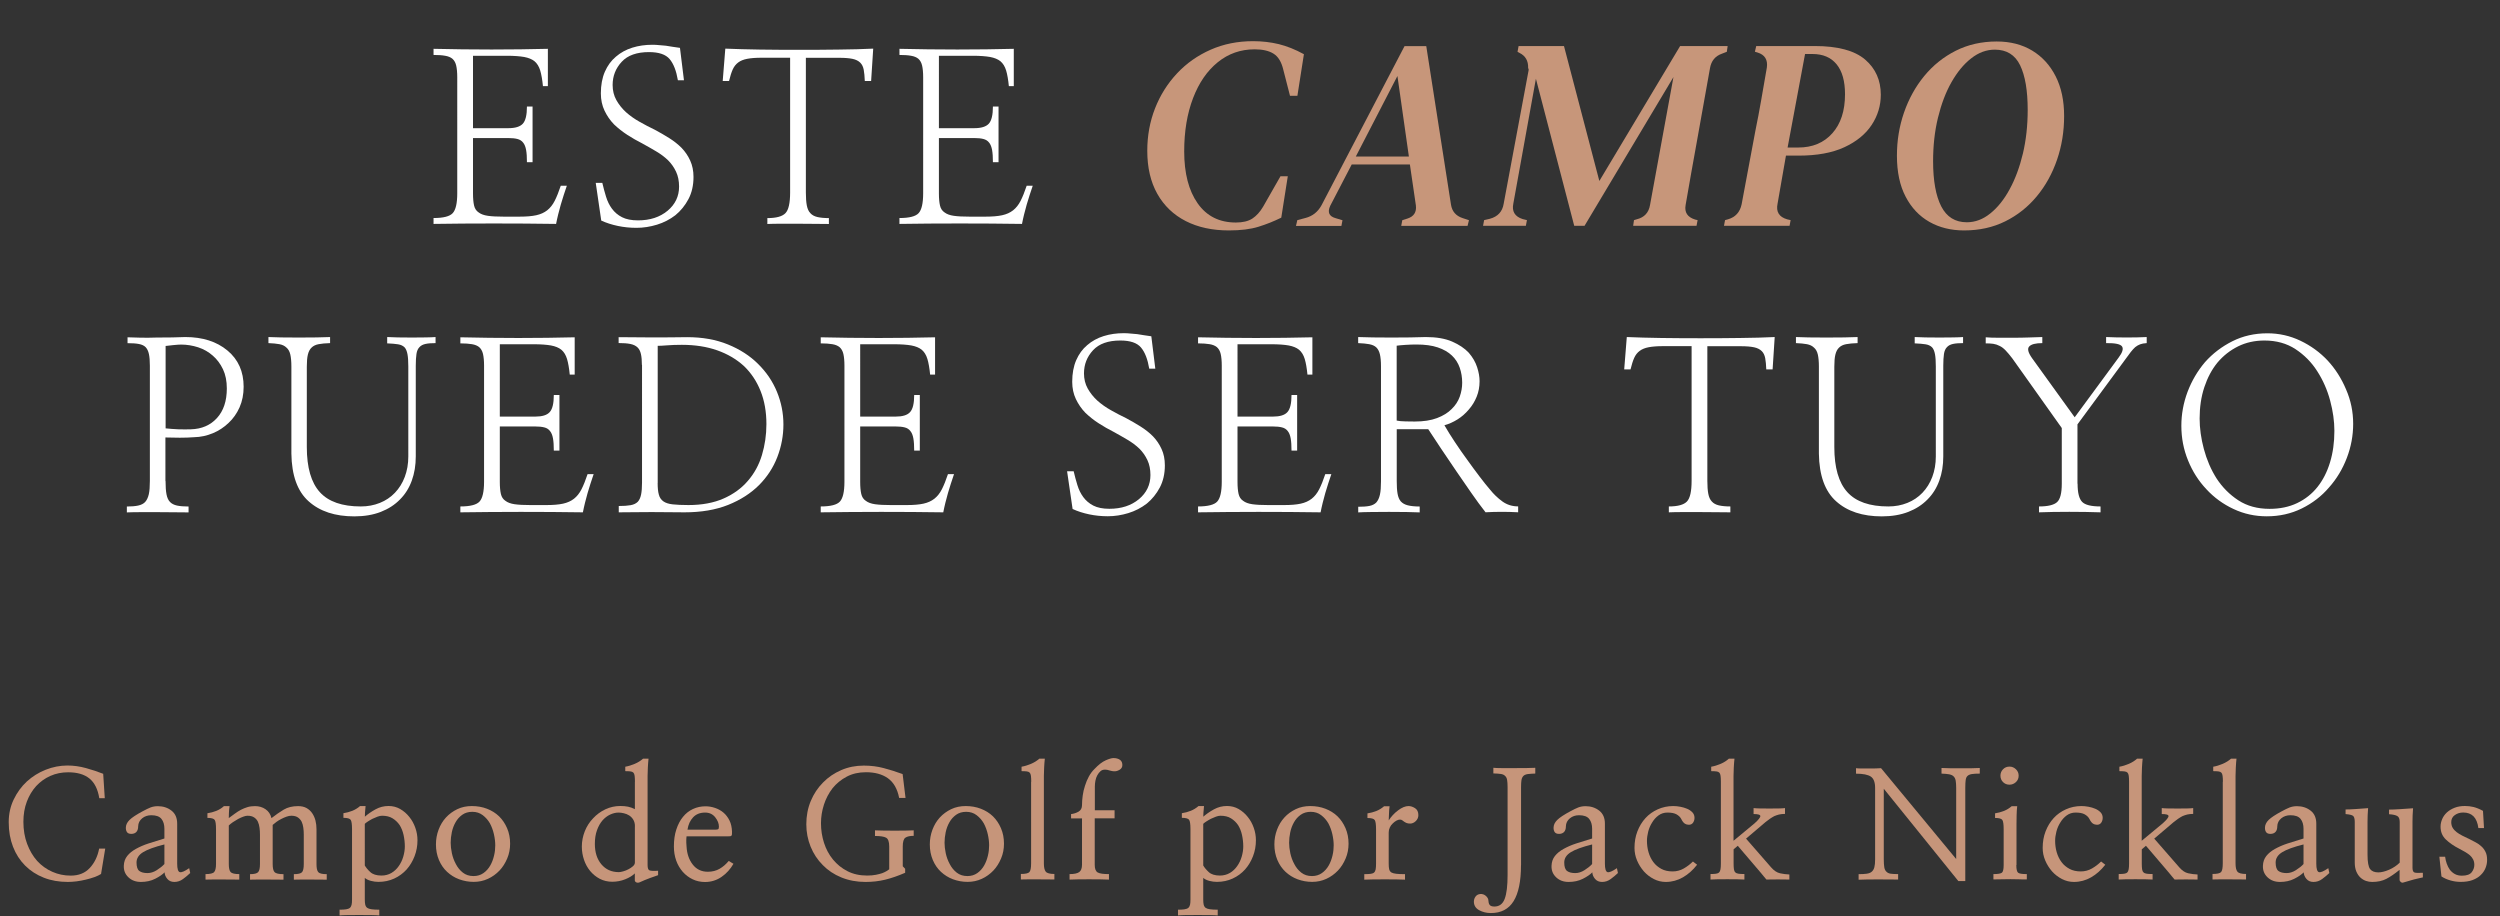 <?xml version="1.0" encoding="utf-8"?>
<!-- Generator: Adobe Illustrator 24.0.3, SVG Export Plug-In . SVG Version: 6.00 Build 0)  -->
<svg version="1.1" id="Layer_1" xmlns="http://www.w3.org/2000/svg" xmlns:xlink="http://www.w3.org/1999/xlink" x="0px" y="0px"
	 viewBox="0 0 395.35 144.86" style="enable-background:new 0 0 395.35 144.86;" xml:space="preserve">
<rect x="0" y="0" width="395.35" height="144.86" fill="#333333" stroke="none"/>
<style type="text/css">
	.st0{fill:#FFFFFF;}
	.st1{fill:#C7967A;}
	.st2{fill:#C6957A;}
</style>
<g>
	<g>
		<path class="st0" d="M74.8,20.27h5.6c1.09,0,1.85-0.24,2.28-0.71c0.43-0.47,0.65-1.37,0.65-2.71h0.89v8.8h-0.89
			c0-0.79-0.04-1.43-0.13-1.93c-0.09-0.49-0.24-0.88-0.46-1.15c-0.22-0.3-0.53-0.49-0.91-0.59c-0.38-0.1-0.87-0.15-1.47-0.15H74.8
			v8.76c0,0.79,0.06,1.43,0.17,1.91s0.35,0.85,0.72,1.09c0.35,0.27,0.83,0.45,1.47,0.54c0.63,0.09,1.45,0.13,2.47,0.13h2.56
			c1.04,0,1.91-0.07,2.6-0.22c0.69-0.15,1.27-0.41,1.74-0.78c0.47-0.37,0.87-0.87,1.19-1.5s0.64-1.43,0.96-2.39h0.96
			c-0.17,0.5-0.34,1-0.5,1.5s-0.32,1.01-0.46,1.5c-0.15,0.52-0.28,1.03-0.41,1.54c-0.12,0.51-0.24,1.01-0.33,1.5
			c-3.24-0.05-6.52-0.07-9.84-0.07c-3.32,0-6.5,0.02-9.54,0.07v-0.93c1.56,0,2.57-0.26,3.04-0.78c0.47-0.52,0.71-1.56,0.71-3.12
			V12.22c0-0.77-0.06-1.39-0.17-1.86s-0.32-0.83-0.61-1.08c-0.27-0.22-0.65-0.38-1.13-0.46c-0.48-0.09-1.1-0.13-1.84-0.13V7.72
			c2.97,0.07,6.03,0.11,9.17,0.11s6.11-0.04,8.91-0.11v5.9h-0.78c-0.1-1.01-0.24-1.84-0.43-2.47s-0.49-1.12-0.91-1.47
			c-0.4-0.32-0.94-0.54-1.63-0.67c-0.69-0.12-1.6-0.19-2.71-0.19H74.8V20.27z"/>
		<path class="st0" d="M94.21,28.92h1.04c0.17,0.74,0.37,1.47,0.59,2.19s0.53,1.35,0.93,1.89c0.42,0.57,0.95,1.02,1.6,1.35
			c0.64,0.33,1.49,0.5,2.52,0.5c1.91,0,3.46-0.51,4.68-1.52c1.21-1.01,1.82-2.29,1.82-3.82c0-0.89-0.16-1.68-0.48-2.36
			c-0.32-0.68-0.74-1.28-1.26-1.8c-0.54-0.52-1.17-0.99-1.88-1.41c-0.71-0.42-1.44-0.84-2.21-1.26c-0.79-0.4-1.57-0.84-2.34-1.34
			s-1.47-1.05-2.12-1.67c-0.62-0.64-1.12-1.37-1.5-2.17c-0.38-0.8-0.58-1.71-0.58-2.73c0-1.31,0.21-2.45,0.63-3.42
			c0.42-0.96,1-1.76,1.74-2.38c0.74-0.64,1.61-1.12,2.6-1.43c0.99-0.31,2.05-0.46,3.19-0.46c0.37,0,0.73,0.02,1.08,0.06
			s0.69,0.07,1.04,0.09c0.35,0.05,0.7,0.11,1.06,0.17c0.36,0.06,0.75,0.12,1.17,0.17l0.63,5.12h-0.96c-0.25-1.48-0.68-2.6-1.3-3.34
			c-0.62-0.74-1.71-1.11-3.27-1.11c-1.93,0-3.37,0.51-4.32,1.54c-0.95,1.03-1.43,2.25-1.43,3.66c0,0.89,0.2,1.69,0.59,2.39
			c0.4,0.71,0.9,1.34,1.52,1.91c0.64,0.57,1.36,1.08,2.15,1.52c0.79,0.45,1.6,0.87,2.41,1.26c0.79,0.42,1.55,0.86,2.28,1.32
			c0.73,0.46,1.38,0.97,1.95,1.54c0.57,0.59,1.03,1.27,1.37,2.02s0.52,1.61,0.52,2.58c0,1.34-0.27,2.51-0.8,3.51
			s-1.22,1.85-2.06,2.54c-0.87,0.67-1.84,1.17-2.91,1.5c-1.08,0.33-2.16,0.5-3.25,0.5c-1.02,0-2-0.1-2.95-0.3
			c-0.95-0.2-1.83-0.48-2.62-0.85L94.21,28.92z"/>
		<path class="st0" d="M137.76,12.81h-1c-0.03-0.72-0.08-1.31-0.17-1.78c-0.09-0.47-0.27-0.84-0.54-1.11
			c-0.3-0.3-0.71-0.5-1.22-0.61c-0.52-0.11-1.22-0.17-2.12-0.17h-5.27v21.31c0,0.84,0.05,1.52,0.15,2.04
			c0.1,0.52,0.28,0.93,0.56,1.22c0.27,0.3,0.64,0.5,1.11,0.61s1.08,0.17,1.82,0.17v0.93c-0.64,0-1.39-0.01-2.25-0.02
			s-1.73-0.02-2.62-0.02c-0.92,0-1.8,0-2.65,0s-1.59,0.01-2.21,0.04v-0.93c1.41,0,2.36-0.26,2.86-0.78s0.74-1.61,0.74-3.27V9.13
			h-4.53c-0.92,0-1.66,0.06-2.25,0.17c-0.58,0.11-1.06,0.3-1.43,0.58s-0.66,0.64-0.87,1.11s-0.4,1.08-0.58,1.82h-1l0.41-5.12
			c1.61,0.07,3.43,0.12,5.46,0.15c2.03,0.03,4.1,0.04,6.2,0.04c2.13,0,4.21-0.01,6.24-0.04c2.03-0.02,3.86-0.07,5.49-0.15
			L137.76,12.81z"/>
		<path class="st0" d="M148.49,20.27h5.6c1.09,0,1.85-0.24,2.28-0.71c0.43-0.47,0.65-1.37,0.65-2.71h0.89v8.8h-0.89
			c0-0.79-0.04-1.43-0.13-1.93c-0.09-0.49-0.24-0.88-0.46-1.15c-0.22-0.3-0.53-0.49-0.91-0.59c-0.38-0.1-0.87-0.15-1.47-0.15h-5.57
			v8.76c0,0.79,0.06,1.43,0.17,1.91s0.35,0.85,0.72,1.09c0.35,0.27,0.83,0.45,1.47,0.54c0.63,0.09,1.45,0.13,2.47,0.13h2.56
			c1.04,0,1.91-0.07,2.6-0.22c0.69-0.15,1.27-0.41,1.74-0.78c0.47-0.37,0.87-0.87,1.19-1.5s0.64-1.43,0.96-2.39h0.96
			c-0.17,0.5-0.34,1-0.5,1.5s-0.32,1.01-0.46,1.5c-0.15,0.52-0.28,1.03-0.41,1.54c-0.12,0.51-0.24,1.01-0.33,1.5
			c-3.24-0.05-6.52-0.07-9.84-0.07c-3.32,0-6.5,0.02-9.54,0.07v-0.93c1.56,0,2.57-0.26,3.04-0.78c0.47-0.52,0.71-1.56,0.71-3.12
			V12.22c0-0.77-0.06-1.39-0.17-1.86s-0.32-0.83-0.61-1.08c-0.27-0.22-0.65-0.38-1.13-0.46c-0.48-0.09-1.1-0.13-1.84-0.13V7.72
			c2.97,0.07,6.03,0.11,9.17,0.11s6.11-0.04,8.91-0.11v5.9h-0.78c-0.1-1.01-0.24-1.84-0.43-2.47s-0.49-1.12-0.91-1.47
			c-0.4-0.32-0.94-0.54-1.63-0.67c-0.69-0.12-1.6-0.19-2.71-0.19h-5.38V20.27z"/>
		<path class="st1" d="M194.33,36.44c-2.61,0-4.88-0.49-6.82-1.48c-1.93-0.99-3.43-2.42-4.49-4.3c-1.06-1.88-1.59-4.15-1.59-6.82
			c0-2.38,0.41-4.62,1.23-6.71c0.82-2.09,1.98-3.93,3.48-5.53s3.27-2.84,5.31-3.74c2.04-0.9,4.27-1.35,6.71-1.35
			c1.43,0,2.79,0.16,4.08,0.47c1.29,0.32,2.61,0.85,3.96,1.59l-1.03,6.58H204l-1.07-4.17c-0.29-1.2-0.8-2.04-1.53-2.49
			c-0.73-0.46-1.73-0.69-2.99-0.69c-2.21,0-4.15,0.68-5.83,2.04s-2.98,3.25-3.91,5.68s-1.4,5.22-1.4,8.41
			c0,3.47,0.71,6.21,2.13,8.23c1.42,2.02,3.43,3.03,6.04,3.03c1.09,0,1.96-0.21,2.6-0.62c0.64-0.42,1.21-1.04,1.7-1.87l2.75-4.82
			h1.16l-1.03,6.54c-1.15,0.57-2.35,1.05-3.61,1.44C197.75,36.25,196.19,36.44,194.33,36.44z"/>
		<path class="st1" d="M204.95,35.71l0.21-0.9l1.29-0.34c1.12-0.29,1.96-0.96,2.54-2.02l13.12-25.15h3.44l3.91,25.07
			c0.17,1.06,0.77,1.76,1.81,2.11l1.03,0.34l-0.22,0.9h-10.49l0.17-0.9l0.82-0.26c1-0.32,1.45-1,1.33-2.06l-0.95-6.49h-9.2
			l-3.4,6.54c-0.46,1-0.19,1.65,0.82,1.94l1.12,0.34l-0.17,0.9H204.95z M220.99,12.02l-6.58,12.73h8.39L220.99,12.02z"/>
		<path class="st1" d="M234.53,35.71l0.17-0.9l0.9-0.21c1.26-0.34,1.99-1.13,2.19-2.37l3.96-21.2l-0.09-0.3
			c0.03-1.12-0.43-1.91-1.38-2.37l-0.3-0.17l0.17-0.9h7.18l5.59,21.33l12.77-21.33h7.52l-0.13,0.9l-0.77,0.3
			c-1.06,0.37-1.69,1.13-1.89,2.28l-2.06,11.52c-0.32,1.75-0.62,3.45-0.92,5.12c-0.3,1.66-0.59,3.34-0.88,5.03
			c-0.2,1.15,0.3,1.91,1.51,2.28l0.39,0.09l-0.17,0.9h-10.02l0.13-0.9l0.43-0.13c1.2-0.29,1.91-1.05,2.11-2.28l3.7-20.21
			l-14.06,23.52h-1.63l-6.06-23.26l-3.57,19.74c-0.26,1.23,0.23,2.05,1.46,2.45l0.69,0.17l-0.17,0.9H234.53z"/>
		<path class="st1" d="M272.63,35.71l0.17-0.9l0.47-0.13c1.17-0.34,1.89-1.13,2.15-2.37l2.19-11.7c0.32-1.55,0.62-3.13,0.9-4.75
			c0.29-1.62,0.59-3.35,0.9-5.18c0.17-1.23-0.32-2.02-1.46-2.37l-0.43-0.13l0.21-0.9h9.25c3.64,0,6.29,0.71,7.96,2.13
			c1.66,1.42,2.49,3.28,2.49,5.57c0,1.72-0.48,3.31-1.44,4.77c-0.96,1.46-2.4,2.64-4.32,3.53s-4.33,1.33-7.22,1.33h-2.02
			c-0.2,1.15-0.42,2.37-0.64,3.66s-0.46,2.61-0.69,3.96c-0.26,1.26,0.24,2.08,1.51,2.45l0.56,0.13l-0.17,0.9H272.63z M282.69,23.33
			h1.68c2.26,0,4.06-0.75,5.4-2.26s2-3.56,2-6.17c0-2.06-0.44-3.64-1.33-4.73s-2.16-1.63-3.83-1.63h-1.16
			c-0.46,2.46-0.92,4.93-1.38,7.4C283.61,18.4,283.15,20.86,282.69,23.33z"/>
		<path class="st1" d="M310.6,36.44c-2.06,0-3.89-0.45-5.48-1.35c-1.59-0.9-2.85-2.23-3.76-3.98c-0.92-1.75-1.38-3.91-1.38-6.49
			c0-2.38,0.37-4.65,1.12-6.82c0.75-2.16,1.81-4.09,3.2-5.78c1.39-1.69,3.05-3.02,4.99-4c1.93-0.97,4.09-1.46,6.47-1.46
			c2.15,0,4.02,0.48,5.61,1.44c1.59,0.96,2.83,2.32,3.72,4.08s1.33,3.85,1.33,6.26c0,2.44-0.37,4.74-1.12,6.92
			c-0.75,2.18-1.81,4.11-3.2,5.78c-1.39,1.68-3.05,3-4.99,3.96C315.18,35.96,313.01,36.44,310.6,36.44z M311.03,35.15
			c1.32,0,2.56-0.46,3.72-1.4c1.16-0.93,2.19-2.21,3.07-3.85c0.89-1.63,1.58-3.52,2.09-5.65c0.5-2.13,0.75-4.42,0.75-6.86
			c0-3.07-0.4-5.42-1.2-7.07s-2.14-2.47-4-2.47c-1.32,0-2.57,0.46-3.74,1.38c-1.18,0.92-2.21,2.18-3.12,3.78s-1.61,3.48-2.13,5.61
			c-0.52,2.14-0.77,4.42-0.77,6.86c0,3.1,0.43,5.48,1.29,7.16C307.85,34.31,309.19,35.15,311.03,35.15z"/>
		<path class="st0" d="M26.18,76.05c0,0.89,0.05,1.6,0.15,2.12s0.28,0.93,0.56,1.22c0.27,0.27,0.64,0.46,1.11,0.56
			c0.47,0.1,1.08,0.15,1.82,0.15v0.93c-0.69,0-1.46-0.01-2.3-0.02c-0.84-0.01-1.71-0.02-2.6-0.02c-0.87,0-1.73,0-2.58,0
			s-1.62,0.01-2.28,0.04v-0.93c0.72,0,1.31-0.05,1.78-0.15c0.47-0.1,0.84-0.28,1.11-0.56c0.27-0.3,0.46-0.71,0.58-1.22
			s0.17-1.23,0.17-2.12V57.83c0-0.77-0.05-1.38-0.15-1.84c-0.1-0.46-0.27-0.82-0.52-1.09c-0.25-0.25-0.6-0.41-1.06-0.5
			c-0.46-0.09-1.06-0.13-1.8-0.13v-0.93c0.54,0.02,1.23,0.04,2.04,0.06s1.66,0.01,2.52-0.02c0.87,0,1.71-0.01,2.52-0.02
			s1.5-0.03,2.04-0.06c2.75,0,4.97,0.71,6.68,2.13c1.71,1.42,2.56,3.33,2.56,5.73c0,1.21-0.22,2.3-0.65,3.27
			c-0.43,0.96-1.01,1.78-1.73,2.45c-0.72,0.69-1.55,1.24-2.49,1.63s-1.93,0.61-2.97,0.63c-0.35,0.02-0.71,0.04-1.09,0.06
			s-0.77,0.02-1.17,0.02c-0.42,0-0.82-0.01-1.21-0.02c-0.38-0.01-0.74-0.02-1.06-0.02V76.05z M26.18,67.74
			c0.64,0.07,1.32,0.12,2.04,0.15c0.72,0.02,1.37,0.02,1.97,0c1.71-0.05,3.08-0.64,4.12-1.78c1.04-1.14,1.56-2.7,1.56-4.68
			c0-1.16-0.2-2.18-0.61-3.04s-0.95-1.58-1.61-2.15c-0.67-0.59-1.44-1.03-2.32-1.32c-0.88-0.28-1.78-0.43-2.69-0.43
			c-0.3,0-0.73,0.03-1.3,0.09c-0.57,0.06-0.95,0.11-1.15,0.13V67.74z"/>
		<path class="st0" d="M68.87,54.26c-0.64,0-1.17,0.04-1.58,0.13s-0.72,0.25-0.95,0.5c-0.25,0.25-0.41,0.61-0.48,1.08
			c-0.07,0.47-0.11,1.1-0.11,1.89v14.33c0,1.39-0.21,2.66-0.63,3.82c-0.42,1.16-1.04,2.15-1.86,2.97c-0.82,0.84-1.83,1.5-3.04,1.97
			c-1.21,0.47-2.61,0.71-4.19,0.71c-3.04,0-5.45-0.79-7.22-2.38c-1.77-1.58-2.68-4.09-2.73-7.54V57.97c0-0.79-0.06-1.43-0.17-1.91
			s-0.32-0.85-0.61-1.09c-0.27-0.27-0.64-0.45-1.11-0.54c-0.47-0.09-1.05-0.14-1.74-0.17V53.3c0.47,0.02,1.14,0.04,2.02,0.06
			c0.88,0.01,1.81,0.02,2.8,0.02c0.96,0,1.9-0.01,2.8-0.02c0.9-0.01,1.61-0.03,2.13-0.06v0.96c-0.74,0.02-1.35,0.08-1.82,0.17
			c-0.47,0.09-0.84,0.27-1.11,0.54c-0.27,0.25-0.46,0.61-0.58,1.09s-0.17,1.12-0.17,1.91V70.7c0,3.24,0.69,5.62,2.06,7.13
			c1.37,1.51,3.53,2.26,6.48,2.26c1.09,0,2.09-0.19,3.01-0.56c0.92-0.37,1.71-0.9,2.38-1.6s1.19-1.53,1.56-2.51s0.56-2.06,0.56-3.25
			V57.97c0-0.82-0.04-1.47-0.13-1.95c-0.09-0.48-0.24-0.85-0.46-1.09c-0.25-0.25-0.59-0.41-1.02-0.48s-1.01-0.12-1.73-0.15v-1
			c0.4,0.02,0.96,0.04,1.69,0.06s1.48,0.02,2.25,0.02c0.74,0,1.46-0.01,2.15-0.02c0.69-0.01,1.21-0.03,1.56-0.06V54.26z"/>
		<path class="st0" d="M79.05,65.88h5.6c1.09,0,1.85-0.23,2.28-0.71c0.43-0.47,0.65-1.37,0.65-2.71h0.89v8.8h-0.89
			c0-0.79-0.04-1.43-0.13-1.93s-0.24-0.88-0.46-1.15c-0.22-0.3-0.53-0.5-0.91-0.59c-0.38-0.1-0.87-0.15-1.47-0.15h-5.57v8.76
			c0,0.79,0.06,1.43,0.17,1.91s0.35,0.85,0.72,1.09c0.35,0.27,0.83,0.45,1.47,0.54s1.45,0.13,2.47,0.13h2.56
			c1.04,0,1.91-0.07,2.6-0.22c0.69-0.15,1.27-0.41,1.74-0.78c0.47-0.37,0.87-0.87,1.19-1.5c0.32-0.63,0.64-1.43,0.96-2.39h0.96
			c-0.17,0.5-0.34,1-0.5,1.5c-0.16,0.51-0.32,1.01-0.46,1.5c-0.15,0.52-0.28,1.03-0.41,1.54c-0.12,0.51-0.24,1.01-0.33,1.5
			c-3.24-0.05-6.52-0.07-9.84-0.07c-3.32,0-6.5,0.03-9.54,0.07v-0.93c1.56,0,2.57-0.26,3.04-0.78c0.47-0.52,0.71-1.56,0.71-3.12
			V57.83c0-0.77-0.06-1.39-0.17-1.86c-0.11-0.47-0.32-0.83-0.61-1.08c-0.27-0.22-0.65-0.38-1.13-0.46s-1.1-0.13-1.84-0.13v-0.96
			c2.97,0.07,6.03,0.11,9.17,0.11s6.11-0.04,8.91-0.11v5.9h-0.78c-0.1-1.01-0.24-1.84-0.43-2.47s-0.49-1.12-0.91-1.47
			c-0.4-0.32-0.94-0.54-1.63-0.67c-0.69-0.12-1.6-0.19-2.71-0.19h-5.38V65.88z"/>
		<path class="st0" d="M101.51,57.71c0-0.69-0.05-1.26-0.15-1.71c-0.1-0.45-0.27-0.79-0.52-1.04c-0.27-0.27-0.65-0.46-1.13-0.56
			s-1.11-0.15-1.88-0.15v-0.93c1.56,0.02,3.31,0.04,5.25,0.04s3.8-0.01,5.59-0.04c2.4,0,4.55,0.38,6.44,1.15
			c1.89,0.77,3.48,1.79,4.77,3.08c1.31,1.29,2.31,2.76,2.99,4.42c0.68,1.66,1.02,3.38,1.02,5.16c0,1.76-0.32,3.47-0.96,5.14
			c-0.64,1.67-1.61,3.15-2.89,4.44c-1.31,1.31-2.95,2.36-4.9,3.14c-1.96,0.78-4.26,1.17-6.9,1.17c-0.74,0-1.56-0.01-2.45-0.02
			c-0.89-0.01-1.81-0.02-2.75-0.02s-1.86,0.01-2.76,0.02c-0.9,0.01-1.71,0.02-2.43,0.02v-1c0.77,0,1.39-0.04,1.88-0.13
			s0.86-0.27,1.13-0.54c0.25-0.27,0.42-0.65,0.52-1.13c0.1-0.48,0.15-1.11,0.15-1.88V57.71z M104,76.38c0,0.77,0.06,1.38,0.19,1.84
			c0.12,0.46,0.36,0.81,0.71,1.06c0.35,0.25,0.84,0.41,1.48,0.48s1.47,0.11,2.49,0.11c2.15,0,4.01-0.35,5.57-1.04
			c1.56-0.69,2.83-1.62,3.82-2.78c1.01-1.16,1.76-2.52,2.23-4.08c0.47-1.56,0.71-3.19,0.71-4.9c0-1.95-0.31-3.71-0.93-5.25
			c-0.62-1.55-1.5-2.86-2.64-3.95c-1.16-1.06-2.57-1.89-4.21-2.47c-1.65-0.58-3.51-0.87-5.59-0.87c-0.45,0-0.86,0.01-1.24,0.02
			s-0.74,0.03-1.06,0.06c-0.35,0.02-0.64,0.04-0.89,0.06c-0.25,0.01-0.46,0.02-0.63,0.02V76.38z"/>
		<path class="st0" d="M136.04,65.88h5.6c1.09,0,1.85-0.23,2.28-0.71c0.43-0.47,0.65-1.37,0.65-2.71h0.89v8.8h-0.89
			c0-0.79-0.04-1.43-0.13-1.93s-0.24-0.88-0.46-1.15c-0.22-0.3-0.53-0.5-0.91-0.59c-0.38-0.1-0.87-0.15-1.47-0.15h-5.57v8.76
			c0,0.79,0.06,1.43,0.17,1.91s0.35,0.85,0.72,1.09c0.35,0.27,0.83,0.45,1.47,0.54s1.45,0.13,2.47,0.13h2.56
			c1.04,0,1.91-0.07,2.6-0.22c0.69-0.15,1.27-0.41,1.74-0.78c0.47-0.37,0.87-0.87,1.19-1.5c0.32-0.63,0.64-1.43,0.96-2.39h0.96
			c-0.17,0.5-0.34,1-0.5,1.5c-0.16,0.51-0.32,1.01-0.46,1.5c-0.15,0.52-0.28,1.03-0.41,1.54c-0.12,0.51-0.24,1.01-0.33,1.5
			c-3.24-0.05-6.52-0.07-9.84-0.07c-3.32,0-6.5,0.03-9.54,0.07v-0.93c1.56,0,2.57-0.26,3.04-0.78c0.47-0.52,0.71-1.56,0.71-3.12
			V57.83c0-0.77-0.06-1.39-0.17-1.86c-0.11-0.47-0.32-0.83-0.61-1.08c-0.27-0.22-0.65-0.38-1.13-0.46s-1.1-0.13-1.84-0.13v-0.96
			c2.97,0.07,6.03,0.11,9.17,0.11s6.11-0.04,8.91-0.11v5.9h-0.78c-0.1-1.01-0.24-1.84-0.43-2.47s-0.49-1.12-0.91-1.47
			c-0.4-0.32-0.94-0.54-1.63-0.67c-0.69-0.12-1.6-0.19-2.71-0.19h-5.38V65.88z"/>
		<path class="st0" d="M168.75,74.53h1.04c0.17,0.74,0.37,1.47,0.59,2.19c0.22,0.72,0.53,1.35,0.93,1.89
			c0.42,0.57,0.95,1.02,1.6,1.35s1.49,0.5,2.52,0.5c1.91,0,3.46-0.51,4.68-1.52c1.21-1.01,1.82-2.29,1.82-3.82
			c0-0.89-0.16-1.68-0.48-2.36c-0.32-0.68-0.74-1.28-1.26-1.8c-0.54-0.52-1.17-0.99-1.88-1.41s-1.44-0.84-2.21-1.26
			c-0.79-0.4-1.57-0.84-2.34-1.34c-0.77-0.49-1.47-1.05-2.12-1.67c-0.62-0.64-1.12-1.37-1.5-2.17c-0.38-0.8-0.58-1.71-0.58-2.73
			c0-1.31,0.21-2.45,0.63-3.42c0.42-0.96,1-1.76,1.74-2.38c0.74-0.64,1.61-1.12,2.6-1.43c0.99-0.31,2.05-0.46,3.19-0.46
			c0.37,0,0.73,0.02,1.08,0.06s0.69,0.07,1.04,0.09c0.35,0.05,0.7,0.11,1.06,0.17c0.36,0.06,0.75,0.12,1.17,0.17l0.63,5.12h-0.96
			c-0.25-1.49-0.68-2.6-1.3-3.34c-0.62-0.74-1.71-1.11-3.27-1.11c-1.93,0-3.37,0.51-4.32,1.54c-0.95,1.03-1.43,2.25-1.43,3.66
			c0,0.89,0.2,1.69,0.59,2.39c0.4,0.71,0.9,1.34,1.52,1.91c0.64,0.57,1.36,1.08,2.15,1.52c0.79,0.45,1.6,0.87,2.41,1.26
			c0.79,0.42,1.55,0.86,2.28,1.32c0.73,0.46,1.38,0.97,1.95,1.54c0.57,0.59,1.03,1.27,1.37,2.02c0.35,0.75,0.52,1.62,0.52,2.58
			c0,1.34-0.27,2.5-0.8,3.51c-0.53,1-1.22,1.85-2.06,2.54c-0.87,0.67-1.84,1.17-2.91,1.5c-1.08,0.33-2.16,0.5-3.25,0.5
			c-1.02,0-2-0.1-2.95-0.3c-0.95-0.2-1.83-0.48-2.62-0.85L168.75,74.53z"/>
		<path class="st0" d="M195.71,65.88h5.6c1.09,0,1.85-0.23,2.28-0.71c0.43-0.47,0.65-1.37,0.65-2.71h0.89v8.8h-0.89
			c0-0.79-0.04-1.43-0.13-1.93s-0.24-0.88-0.46-1.15c-0.22-0.3-0.53-0.5-0.91-0.59c-0.38-0.1-0.87-0.15-1.47-0.15h-5.57v8.76
			c0,0.79,0.06,1.43,0.17,1.91s0.35,0.85,0.72,1.09c0.35,0.27,0.83,0.45,1.47,0.54s1.45,0.13,2.47,0.13h2.56
			c1.04,0,1.91-0.07,2.6-0.22c0.69-0.15,1.27-0.41,1.74-0.78c0.47-0.37,0.87-0.87,1.19-1.5c0.32-0.63,0.64-1.43,0.96-2.39h0.96
			c-0.17,0.5-0.34,1-0.5,1.5c-0.16,0.51-0.32,1.01-0.46,1.5c-0.15,0.52-0.28,1.03-0.41,1.54c-0.12,0.51-0.24,1.01-0.33,1.5
			c-3.24-0.05-6.52-0.07-9.84-0.07c-3.32,0-6.5,0.03-9.54,0.07v-0.93c1.56,0,2.57-0.26,3.04-0.78c0.47-0.52,0.71-1.56,0.71-3.12
			V57.83c0-0.77-0.06-1.39-0.17-1.86c-0.11-0.47-0.32-0.83-0.61-1.08c-0.27-0.22-0.65-0.38-1.13-0.46s-1.1-0.13-1.84-0.13v-0.96
			c2.97,0.07,6.03,0.11,9.17,0.11s6.11-0.04,8.91-0.11v5.9h-0.78c-0.1-1.01-0.24-1.84-0.43-2.47s-0.49-1.12-0.91-1.47
			c-0.4-0.32-0.94-0.54-1.63-0.67c-0.69-0.12-1.6-0.19-2.71-0.19h-5.38V65.88z"/>
		<path class="st0" d="M220.88,67.88v8.2c0,0.82,0.04,1.48,0.13,1.99c0.09,0.51,0.25,0.91,0.5,1.21c0.27,0.3,0.64,0.51,1.11,0.63
			c0.47,0.12,1.1,0.19,1.89,0.19v0.93c-0.5-0.02-1.19-0.04-2.08-0.06c-0.89-0.01-1.82-0.02-2.78-0.02s-1.9,0.01-2.8,0.02
			c-0.9,0.01-1.59,0.03-2.06,0.06v-0.89c0.72,0,1.31-0.04,1.76-0.13c0.46-0.09,0.82-0.27,1.09-0.54c0.27-0.3,0.46-0.71,0.58-1.24
			s0.17-1.24,0.17-2.13V57.9c0-0.77-0.06-1.39-0.17-1.86c-0.11-0.47-0.3-0.84-0.58-1.11c-0.27-0.25-0.64-0.41-1.11-0.5
			c-0.47-0.09-1.05-0.14-1.75-0.17V53.3c0.62,0.02,1.4,0.04,2.34,0.06c0.94,0.01,1.92,0.02,2.93,0.02s2-0.01,2.97-0.02
			s1.78-0.03,2.45-0.06c1.68,0,3.08,0.24,4.18,0.72s1.97,1.07,2.62,1.76c0.62,0.72,1.06,1.48,1.32,2.28s0.39,1.54,0.39,2.21
			c0,0.89-0.15,1.71-0.46,2.47s-0.72,1.43-1.24,2.02c-0.52,0.62-1.11,1.14-1.78,1.56c-0.67,0.42-1.36,0.73-2.08,0.93
			c0.47,0.82,1.02,1.7,1.65,2.65c0.63,0.95,1.28,1.89,1.95,2.8c0.67,0.94,1.32,1.82,1.95,2.65s1.18,1.52,1.65,2.06
			c0.59,0.74,1.25,1.37,1.97,1.89c0.72,0.52,1.55,0.78,2.49,0.78v0.93c-0.89-0.05-1.78-0.07-2.65-0.07c-0.88,0-1.71,0.03-2.51,0.07
			c-0.72-0.92-1.47-1.94-2.26-3.08c-0.79-1.14-1.58-2.29-2.38-3.45c-0.82-1.19-1.6-2.35-2.36-3.49c-0.75-1.14-1.44-2.18-2.06-3.12
			H220.88z M220.88,66.51c0.3,0.07,0.75,0.12,1.37,0.13c0.62,0.01,1.11,0.02,1.48,0.02c1.39,0,2.55-0.18,3.51-0.54
			c0.95-0.36,1.73-0.83,2.32-1.43c0.59-0.57,1.02-1.22,1.28-1.95c0.26-0.73,0.39-1.47,0.39-2.21c0-0.84-0.13-1.63-0.39-2.38
			c-0.26-0.74-0.67-1.39-1.24-1.93c-0.57-0.54-1.31-0.97-2.23-1.28c-0.92-0.31-2.04-0.46-3.38-0.46c-0.57,0-1.14,0.02-1.73,0.06
			c-0.58,0.04-1.05,0.08-1.39,0.13V66.51z"/>
		<path class="st0" d="M280.32,58.42h-1c-0.03-0.72-0.08-1.31-0.17-1.78c-0.09-0.47-0.27-0.84-0.54-1.11
			c-0.3-0.3-0.71-0.5-1.22-0.61s-1.22-0.17-2.12-0.17H270v21.3c0,0.84,0.05,1.52,0.15,2.04c0.1,0.52,0.28,0.93,0.56,1.22
			c0.27,0.3,0.64,0.5,1.11,0.61s1.08,0.17,1.82,0.17v0.93c-0.64,0-1.39-0.01-2.25-0.02c-0.85-0.01-1.73-0.02-2.62-0.02
			c-0.92,0-1.8,0-2.65,0s-1.59,0.01-2.21,0.04v-0.93c1.41,0,2.36-0.26,2.86-0.78s0.74-1.61,0.74-3.27v-21.3h-4.53
			c-0.92,0-1.66,0.06-2.25,0.17c-0.58,0.11-1.06,0.3-1.43,0.58c-0.37,0.27-0.66,0.64-0.87,1.11c-0.21,0.47-0.4,1.08-0.58,1.82h-1
			l0.41-5.12c1.61,0.07,3.43,0.12,5.46,0.15s4.1,0.04,6.2,0.04c2.13,0,4.21-0.01,6.24-0.04c2.03-0.02,3.86-0.07,5.49-0.15
			L280.32,58.42z"/>
		<path class="st0" d="M310.43,54.26c-0.64,0-1.17,0.04-1.58,0.13s-0.72,0.25-0.95,0.5c-0.25,0.25-0.41,0.61-0.48,1.08
			c-0.07,0.47-0.11,1.1-0.11,1.89v14.33c0,1.39-0.21,2.66-0.63,3.82c-0.42,1.16-1.04,2.15-1.86,2.97c-0.82,0.84-1.83,1.5-3.04,1.97
			c-1.21,0.47-2.61,0.71-4.19,0.71c-3.04,0-5.45-0.79-7.22-2.38c-1.77-1.58-2.68-4.09-2.73-7.54V57.97c0-0.79-0.06-1.43-0.17-1.91
			s-0.32-0.85-0.61-1.09c-0.27-0.27-0.64-0.45-1.11-0.54c-0.47-0.09-1.05-0.14-1.74-0.17V53.3c0.47,0.02,1.14,0.04,2.02,0.06
			c0.88,0.01,1.81,0.02,2.8,0.02c0.96,0,1.9-0.01,2.8-0.02c0.9-0.01,1.61-0.03,2.13-0.06v0.96c-0.74,0.02-1.35,0.08-1.82,0.17
			c-0.47,0.09-0.84,0.27-1.11,0.54c-0.27,0.25-0.46,0.61-0.58,1.09s-0.17,1.12-0.17,1.91V70.7c0,3.24,0.69,5.62,2.06,7.13
			c1.37,1.51,3.53,2.26,6.48,2.26c1.09,0,2.09-0.19,3.01-0.56c0.92-0.37,1.71-0.9,2.38-1.6s1.19-1.53,1.56-2.51s0.56-2.06,0.56-3.25
			V57.97c0-0.82-0.04-1.47-0.13-1.95c-0.09-0.48-0.24-0.85-0.46-1.09c-0.25-0.25-0.59-0.41-1.02-0.48s-1.01-0.12-1.73-0.15v-1
			c0.4,0.02,0.96,0.04,1.69,0.06s1.48,0.02,2.25,0.02c0.74,0,1.46-0.01,2.15-0.02c0.69-0.01,1.21-0.03,1.56-0.06V54.26z"/>
		<path class="st0" d="M328.55,76.49c0,1.44,0.24,2.39,0.72,2.88s1.45,0.72,2.91,0.72v0.93c-0.72-0.02-1.5-0.04-2.36-0.06
			c-0.85-0.01-1.71-0.02-2.58-0.02c-0.87,0-1.72,0.01-2.56,0.02c-0.84,0.01-1.58,0.03-2.23,0.06v-0.93c1.41,0,2.36-0.23,2.86-0.69
			s0.74-1.43,0.74-2.91v-8.8l-7.83-11.02c-0.4-0.52-0.75-0.94-1.06-1.26c-0.31-0.32-0.62-0.56-0.95-0.71
			c-0.32-0.17-0.66-0.28-1-0.33s-0.74-0.07-1.19-0.07v-0.96c0.54,0.05,1.2,0.07,1.97,0.07c0.77,0,1.56,0,2.38,0s1.63-0.01,2.43-0.04
			c0.8-0.02,1.53-0.05,2.17-0.07v0.96c-1.06,0-1.76,0.18-2.08,0.54c-0.32,0.36-0.16,0.98,0.48,1.87l6.72,9.32l6.94-9.43
			c0.62-0.82,0.8-1.41,0.54-1.78c-0.26-0.37-1.1-0.54-2.51-0.52V53.3c1.04,0.05,2.13,0.07,3.27,0.07c1.14,0,2.19-0.02,3.15-0.07
			v0.96c-0.42,0.02-0.77,0.09-1.04,0.19s-0.53,0.25-0.78,0.45c-0.22,0.2-0.46,0.46-0.71,0.78c-0.25,0.32-0.53,0.71-0.85,1.15
			l-7.57,10.28V76.49z"/>
		<path class="st0" d="M372.13,67.03c0,1.83-0.33,3.63-1,5.38c-0.67,1.76-1.61,3.32-2.82,4.68c-1.19,1.39-2.62,2.49-4.31,3.32
			s-3.53,1.24-5.53,1.24c-1.86,0-3.61-0.38-5.25-1.15c-1.65-0.77-3.08-1.81-4.29-3.12c-1.24-1.31-2.21-2.83-2.91-4.56
			c-0.71-1.73-1.06-3.56-1.06-5.49c0-1.83,0.33-3.62,0.98-5.36c0.66-1.74,1.58-3.31,2.76-4.7c1.21-1.36,2.65-2.46,4.32-3.3
			s3.52-1.26,5.55-1.26c1.83,0,3.57,0.39,5.21,1.17s3.09,1.83,4.32,3.14c1.21,1.31,2.18,2.83,2.91,4.57
			C371.76,63.31,372.13,65.12,372.13,67.03z M369.16,68.14c0-1.51-0.22-3.11-0.67-4.79s-1.13-3.23-2.04-4.64
			c-0.89-1.41-2.04-2.57-3.43-3.49c-1.4-0.92-3.04-1.37-4.92-1.37c-1.53,0-2.93,0.31-4.18,0.93c-1.25,0.62-2.33,1.47-3.25,2.56
			c-0.89,1.09-1.58,2.39-2.08,3.9c-0.5,1.51-0.74,3.16-0.74,4.94c0,1.54,0.22,3.14,0.67,4.83c0.45,1.68,1.11,3.23,2,4.64
			c0.92,1.41,2.07,2.57,3.45,3.47s3.03,1.35,4.94,1.35c1.63,0,3.09-0.3,4.36-0.91s2.34-1.45,3.21-2.54c0.87-1.09,1.53-2.39,1.99-3.9
			C368.93,71.61,369.16,69.95,369.16,68.14z"/>
	</g>
</g>
<g>
	<g>
		<path class="st2" d="M16.57,126.23H15.7c-0.23-1.44-0.76-2.48-1.57-3.13s-1.93-0.97-3.35-0.97c-1.02,0-1.95,0.19-2.81,0.57
			s-1.61,0.92-2.25,1.61c-0.62,0.69-1.12,1.51-1.48,2.47s-0.54,2.02-0.54,3.18c0,1.28,0.2,2.45,0.59,3.49s0.92,1.95,1.59,2.7
			c0.67,0.73,1.46,1.3,2.38,1.71s1.89,0.61,2.92,0.61c1.27,0,2.27-0.4,3.02-1.21s1.24-1.82,1.48-3.06h0.96l-0.66,4.01
			c-0.27,0.17-0.61,0.34-1.03,0.49s-0.88,0.29-1.36,0.4c-0.5,0.12-1,0.22-1.5,0.28s-0.95,0.09-1.36,0.09c-1.39,0-2.66-0.22-3.8-0.67
			s-2.12-1.08-2.95-1.91s-1.47-1.82-1.92-2.98s-0.68-2.45-0.68-3.89c0-1.3,0.26-2.49,0.79-3.59s1.21-2.04,2.07-2.84
			c0.88-0.8,1.87-1.42,2.98-1.86s2.26-0.67,3.45-0.67c0.98,0,1.96,0.14,2.94,0.41s1.88,0.57,2.71,0.9L16.57,126.23z"/>
		<path class="st2" d="M30.08,138.06c-0.34,0.33-0.72,0.64-1.14,0.95s-0.87,0.46-1.37,0.46c-0.47,0-0.84-0.16-1.11-0.48
			s-0.42-0.67-0.43-1.04c-0.33,0.34-0.82,0.68-1.49,1.02s-1.42,0.5-2.26,0.5c-0.8,0-1.45-0.24-1.97-0.73s-0.76-1.09-0.73-1.83
			c0.02-0.61,0.2-1.12,0.54-1.55s0.8-0.8,1.38-1.12s1.25-0.62,2.03-0.87s1.6-0.51,2.47-0.77v-1.52c0-0.66-0.15-1.18-0.46-1.57
			s-0.84-0.59-1.61-0.59c-0.56,0-1.05,0.16-1.45,0.49s-0.62,0.75-0.63,1.27c0,0.39-0.1,0.69-0.29,0.89s-0.46,0.3-0.79,0.3
			s-0.55-0.09-0.68-0.27s-0.19-0.41-0.19-0.69c0-0.45,0.2-0.87,0.59-1.25s1.07-0.83,2.04-1.35c0.52-0.28,0.94-0.49,1.28-0.62
			s0.72-0.2,1.16-0.2c0.84,0,1.56,0.24,2.16,0.71s0.89,1.16,0.89,2.05v6.33c0,0.81,0.14,1.26,0.41,1.34s0.77-0.13,1.49-0.63
			L30.08,138.06z M26,133.54c-1.56,0.39-2.69,0.8-3.38,1.23s-1.03,0.97-1.03,1.63c0,0.67,0.15,1.12,0.45,1.34s0.73,0.33,1.29,0.33
			c0.48,0,0.97-0.15,1.46-0.46s0.89-0.63,1.21-0.97V133.54z"/>
		<path class="st2" d="M36.2,128.61c-0.02,0.32-0.02,0.57-0.02,0.76c0.33-0.23,0.65-0.47,0.96-0.7s0.63-0.44,0.96-0.61
			s0.67-0.31,1.03-0.42s0.76-0.16,1.2-0.16c0.62,0,1.18,0.16,1.66,0.49s0.8,0.8,0.94,1.41c0.66-0.52,1.3-0.96,1.93-1.34
			s1.39-0.56,2.29-0.56c0.52,0,0.96,0.1,1.32,0.3s0.67,0.48,0.9,0.82s0.41,0.73,0.52,1.17s0.16,0.89,0.16,1.36v5.51
			c0,0.64,0.09,1.07,0.28,1.28s0.63,0.32,1.34,0.32v0.87c-0.33,0-0.72,0-1.17-0.01s-0.92-0.01-1.41-0.01c-0.5,0-0.98,0-1.44,0
			s-0.86,0.01-1.18,0.02v-0.87c0.69,0,1.12-0.11,1.3-0.32s0.27-0.64,0.27-1.28v-4.66c0-0.36-0.02-0.71-0.07-1.07
			s-0.13-0.67-0.26-0.95c-0.14-0.28-0.34-0.51-0.6-0.69s-0.61-0.27-1.04-0.27c-0.23,0-0.49,0.05-0.77,0.15s-0.55,0.22-0.82,0.36
			c-0.28,0.14-0.54,0.3-0.77,0.47s-0.43,0.33-0.59,0.47v6.19c0,0.64,0.1,1.07,0.3,1.28s0.67,0.32,1.41,0.32v0.87
			c-0.33,0-0.73,0-1.21-0.01s-0.96-0.01-1.46-0.01s-0.98,0-1.45,0s-0.86,0.01-1.17,0.02v-0.87c0.67,0,1.1-0.11,1.29-0.33
			s0.28-0.64,0.28-1.27v-4.66c0-0.36-0.02-0.72-0.07-1.08s-0.13-0.68-0.26-0.96c-0.14-0.28-0.34-0.51-0.6-0.68s-0.61-0.26-1.04-0.26
			c-0.19,0-0.41,0.05-0.68,0.15s-0.53,0.22-0.8,0.36c-0.28,0.16-0.55,0.32-0.82,0.5s-0.48,0.36-0.66,0.53v6.09
			c0,0.64,0.1,1.07,0.29,1.28s0.65,0.32,1.37,0.32v0.87c-0.34,0-0.75,0-1.22-0.01s-0.95-0.01-1.45-0.01s-0.98,0-1.45,0
			s-0.88,0.01-1.22,0.02v-0.87c0.72,0,1.18-0.11,1.37-0.33s0.29-0.64,0.29-1.27v-5.51c0-0.77-0.07-1.25-0.21-1.46
			s-0.52-0.32-1.15-0.32v-0.73c0.5-0.08,0.97-0.2,1.41-0.38s0.84-0.42,1.2-0.75h0.89C36.24,127.91,36.21,128.29,36.2,128.61z"/>
		<path class="st2" d="M57.81,127.49c-0.05,0.42-0.08,0.77-0.09,1.04s-0.02,0.48-0.02,0.62c0.48-0.42,1.04-0.81,1.68-1.16
			s1.32-0.53,2.07-0.53c0.67,0,1.29,0.16,1.84,0.48s1.04,0.74,1.44,1.25c0.41,0.5,0.72,1.07,0.95,1.72s0.34,1.3,0.34,1.96
			c0,0.89-0.15,1.73-0.46,2.53s-0.72,1.49-1.25,2.09c-0.55,0.61-1.2,1.09-1.96,1.44s-1.59,0.53-2.5,0.53c-0.39,0-0.79-0.05-1.2-0.16
			s-0.73-0.27-0.96-0.47v3.4c0,0.34,0.02,0.62,0.07,0.83s0.15,0.38,0.3,0.5c0.16,0.11,0.39,0.19,0.69,0.23s0.71,0.07,1.23,0.07v0.91
			c-0.27-0.03-0.7-0.05-1.29-0.06s-1.22-0.01-1.88-0.01s-1.28,0-1.86,0.01s-1,0.03-1.25,0.06v-0.91c0.42,0,0.76-0.02,1.02-0.06
			s0.46-0.11,0.6-0.22c0.14-0.12,0.23-0.29,0.28-0.49s0.07-0.48,0.07-0.82v-11.16c0-0.77-0.07-1.25-0.21-1.46s-0.52-0.32-1.15-0.32
			v-0.73c0.5-0.08,0.97-0.2,1.41-0.38s0.84-0.42,1.22-0.75H57.81z M57.69,136.87c0.19,0.33,0.48,0.68,0.87,1.04s0.98,0.55,1.76,0.55
			c0.59,0,1.12-0.14,1.58-0.41s0.85-0.64,1.16-1.09c0.31-0.44,0.55-0.93,0.71-1.48s0.25-1.09,0.25-1.62c0-0.62-0.07-1.23-0.2-1.82
			s-0.34-1.11-0.62-1.56c-0.3-0.44-0.67-0.79-1.12-1.07s-1.01-0.41-1.66-0.41c-0.22,0-0.46,0.05-0.73,0.15s-0.53,0.21-0.8,0.34
			c-0.27,0.14-0.51,0.29-0.73,0.43s-0.38,0.27-0.47,0.36V136.87z"/>
		<path class="st2" d="M80.67,133.42c0,0.83-0.15,1.61-0.46,2.34s-0.71,1.38-1.23,1.92s-1.12,0.98-1.82,1.3s-1.44,0.48-2.24,0.48
			c-0.81,0-1.58-0.14-2.31-0.41s-1.36-0.67-1.91-1.18s-0.98-1.14-1.29-1.88s-0.47-1.55-0.47-2.46c0-0.81,0.14-1.59,0.42-2.33
			s0.67-1.39,1.17-1.93s1.1-0.98,1.79-1.31s1.46-0.49,2.29-0.49c0.86,0,1.66,0.14,2.39,0.42s1.38,0.68,1.92,1.2
			c0.53,0.52,0.95,1.14,1.27,1.88S80.67,132.52,80.67,133.42z M78.32,133.68c0-0.55-0.07-1.13-0.21-1.75s-0.35-1.19-0.63-1.72
			c-0.3-0.52-0.68-0.95-1.14-1.3s-1.01-0.53-1.65-0.53c-0.62,0-1.16,0.16-1.59,0.47s-0.79,0.7-1.05,1.17
			c-0.28,0.48-0.48,1.02-0.6,1.59s-0.18,1.13-0.18,1.66c0,0.5,0.06,1.05,0.19,1.66s0.34,1.18,0.63,1.71c0.28,0.55,0.65,1,1.11,1.36
			s1.02,0.54,1.68,0.54c0.61,0,1.13-0.16,1.57-0.47s0.8-0.71,1.08-1.2c0.27-0.47,0.46-0.99,0.6-1.57S78.32,134.2,78.32,133.68z"/>
		<path class="st2" d="M100.41,123.62c0-0.39-0.02-0.7-0.05-0.93s-0.09-0.39-0.19-0.5c-0.11-0.11-0.27-0.18-0.47-0.2
			s-0.48-0.04-0.82-0.04v-0.7c0.52-0.09,1.02-0.25,1.51-0.46s0.93-0.48,1.3-0.81h0.87c-0.05,0.42-0.08,0.89-0.11,1.42
			s-0.04,0.96-0.04,1.32v14.09c0,0.47,0.1,0.75,0.3,0.83s0.66,0.11,1.36,0.06v0.7c-0.3,0.09-0.73,0.25-1.3,0.46
			s-1.07,0.42-1.51,0.62c-0.23,0.12-0.44,0.15-0.61,0.07s-0.26-0.19-0.26-0.33v-1.1c-0.36,0.36-0.87,0.67-1.52,0.93
			s-1.34,0.39-2.04,0.39c-0.73,0-1.4-0.16-1.99-0.47s-1.1-0.73-1.52-1.24s-0.75-1.11-0.97-1.77s-0.34-1.36-0.34-2.07
			c0-0.84,0.16-1.66,0.47-2.44s0.75-1.46,1.31-2.04c0.55-0.59,1.19-1.07,1.93-1.42s1.54-0.53,2.38-0.53c0.47,0,0.88,0.04,1.22,0.11
			s0.7,0.2,1.08,0.39V123.62z M100.41,130.68c0-0.42-0.09-0.77-0.26-1.05s-0.39-0.51-0.66-0.68c-0.25-0.16-0.53-0.27-0.83-0.34
			s-0.58-0.11-0.83-0.11c-0.45,0-0.9,0.11-1.35,0.32s-0.85,0.52-1.21,0.93c-0.36,0.42-0.65,0.94-0.87,1.56s-0.33,1.33-0.33,2.14
			c0,1.33,0.34,2.41,1.03,3.23s1.61,1.24,2.77,1.24c0.16,0,0.38-0.04,0.67-0.12s0.57-0.19,0.83-0.33c0.28-0.14,0.52-0.3,0.73-0.49
			s0.3-0.38,0.3-0.59V130.68z"/>
		<path class="st2" d="M108.57,132.23c-0.02,0.06-0.03,0.24-0.04,0.54s0,0.66,0.04,1.08c0.06,1.16,0.39,2.11,0.98,2.87
			s1.39,1.14,2.39,1.14c0.7,0,1.32-0.16,1.86-0.47s1.02-0.73,1.44-1.24l0.75,0.45c-0.48,0.84-1.11,1.54-1.88,2.07
			s-1.64,0.81-2.62,0.81c-0.7,0-1.36-0.14-1.96-0.43s-1.12-0.68-1.56-1.18c-0.45-0.52-0.8-1.11-1.04-1.79s-0.36-1.42-0.36-2.21
			c0-1,0.12-1.89,0.38-2.68s0.6-1.46,1.05-2c0.44-0.55,0.96-0.96,1.58-1.25s1.29-0.43,2-0.43c0.48,0,0.98,0.08,1.48,0.25
			s0.95,0.41,1.34,0.74s0.71,0.75,0.96,1.25s0.38,1.11,0.4,1.79c0,0.17,0,0.3-0.01,0.4s-0.04,0.16-0.08,0.21
			c-0.03,0.05-0.09,0.08-0.19,0.09s-0.22,0.02-0.38,0.02H108.57z M113.19,131.2c0.19,0,0.32-0.03,0.39-0.08s0.11-0.18,0.11-0.39
			c0-0.5-0.2-1-0.59-1.49s-0.92-0.74-1.59-0.74c-0.8,0-1.43,0.25-1.9,0.75s-0.77,1.15-0.89,1.95H113.19z"/>
		<path class="st2" d="M143.2,126.18h-1.01c-0.28-1.44-0.88-2.47-1.78-3.11s-2.06-0.95-3.47-0.95c-1.14,0-2.15,0.23-3.04,0.7
			s-1.63,1.08-2.24,1.83c-0.59,0.77-1.05,1.63-1.36,2.59s-0.47,1.94-0.47,2.94c0,1.08,0.16,2.11,0.48,3.11s0.79,1.87,1.42,2.64
			s1.39,1.38,2.29,1.84s1.93,0.69,3.11,0.69c0.53,0,0.99-0.04,1.38-0.12s0.73-0.16,1.01-0.26c0.28-0.11,0.51-0.22,0.69-0.33
			s0.32-0.2,0.41-0.28v-3.61c0-0.75-0.17-1.21-0.5-1.39s-0.92-0.27-1.75-0.27v-0.89c0.39,0.02,0.86,0.03,1.42,0.04
			s1.12,0.01,1.7,0.01s1.13,0,1.66-0.01s0.98-0.02,1.34-0.04v0.87c-0.58,0-1.01,0.09-1.3,0.28s-0.43,0.66-0.43,1.41v3.12l0.38,0.4
			v0.63c-1.11,0.48-2.16,0.85-3.15,1.09s-2.03,0.36-3.11,0.36c-1.39,0-2.66-0.24-3.82-0.71s-2.14-1.13-2.95-1.96
			c-0.83-0.83-1.47-1.8-1.92-2.91s-0.68-2.29-0.68-3.54c0-1.31,0.23-2.54,0.7-3.67s1.12-2.11,1.95-2.94
			c0.81-0.83,1.77-1.48,2.88-1.96s2.3-0.71,3.56-0.71c1.11,0,2.15,0.13,3.13,0.39s1.98,0.57,3.01,0.95L143.2,126.18z"/>
		<path class="st2" d="M158.77,133.42c0,0.83-0.15,1.61-0.46,2.34s-0.71,1.38-1.23,1.92s-1.12,0.98-1.82,1.3s-1.44,0.48-2.24,0.48
			c-0.81,0-1.58-0.14-2.31-0.41s-1.36-0.67-1.91-1.18s-0.98-1.14-1.29-1.88s-0.47-1.55-0.47-2.46c0-0.81,0.14-1.59,0.42-2.33
			s0.67-1.39,1.17-1.93s1.1-0.98,1.79-1.31s1.46-0.49,2.29-0.49c0.86,0,1.66,0.14,2.39,0.42s1.38,0.68,1.92,1.2
			c0.53,0.52,0.95,1.14,1.27,1.88S158.77,132.52,158.77,133.42z M156.42,133.68c0-0.55-0.07-1.13-0.21-1.75s-0.35-1.19-0.63-1.72
			c-0.3-0.52-0.68-0.95-1.14-1.3s-1.01-0.53-1.65-0.53c-0.62,0-1.16,0.16-1.59,0.47s-0.79,0.7-1.05,1.17
			c-0.28,0.48-0.48,1.02-0.6,1.59s-0.18,1.13-0.18,1.66c0,0.5,0.06,1.05,0.19,1.66s0.34,1.18,0.63,1.71c0.28,0.55,0.65,1,1.11,1.36
			s1.02,0.54,1.68,0.54c0.61,0,1.13-0.16,1.57-0.47s0.8-0.71,1.08-1.2c0.27-0.47,0.46-0.99,0.6-1.57S156.42,134.2,156.42,133.68z"/>
		<path class="st2" d="M163.08,123.62c0-0.39-0.02-0.7-0.05-0.93s-0.09-0.39-0.19-0.5c-0.11-0.11-0.27-0.18-0.47-0.2
			s-0.48-0.04-0.82-0.04v-0.7c0.52-0.09,1.02-0.25,1.51-0.46s0.93-0.48,1.3-0.81h0.87c-0.05,0.42-0.08,0.89-0.11,1.42
			s-0.04,0.96-0.04,1.32v13.83c0,0.62,0.1,1.06,0.3,1.3s0.66,0.36,1.36,0.36v0.87c-0.33,0-0.73,0-1.22-0.01s-0.98-0.01-1.48-0.01
			s-0.98,0-1.45,0s-0.85,0.01-1.15,0.02v-0.87c0.72,0,1.17-0.1,1.35-0.3s0.27-0.66,0.27-1.36V123.62z"/>
		<path class="st2" d="M176.26,128.12v1.29h-3.14v7.36c0,0.62,0.16,1.02,0.47,1.2s0.91,0.26,1.78,0.26v0.87
			c-0.39-0.02-0.87-0.03-1.43-0.04s-1.14-0.01-1.73-0.01s-1.16,0-1.71,0.01s-1,0.02-1.36,0.04v-0.87c0.73,0,1.25-0.11,1.54-0.33
			s0.43-0.61,0.43-1.17v-7.31h-1.73v-0.68c0.41-0.05,0.8-0.17,1.17-0.38s0.56-0.55,0.56-1.05c0-0.47,0.04-0.96,0.11-1.49
			s0.19-1.04,0.36-1.56c0.16-0.52,0.36-1,0.61-1.46s0.55-0.86,0.91-1.21c0.62-0.66,1.21-1.11,1.75-1.35s0.95-0.36,1.23-0.36
			c0.42,0,0.76,0.09,1.02,0.27s0.39,0.46,0.39,0.83c0,0.33-0.14,0.57-0.42,0.74s-0.54,0.25-0.77,0.25c-0.19,0-0.34-0.01-0.46-0.04
			s-0.23-0.05-0.34-0.08c-0.09-0.03-0.2-0.06-0.32-0.09s-0.27-0.05-0.46-0.05c-0.27,0-0.5,0.08-0.69,0.25s-0.36,0.38-0.5,0.64
			c-0.14,0.25-0.24,0.54-0.3,0.86s-0.09,0.64-0.09,0.95v3.73H176.26z"/>
		<path class="st2" d="M190.4,127.49c-0.05,0.42-0.08,0.77-0.09,1.04s-0.02,0.48-0.02,0.62c0.48-0.42,1.04-0.81,1.68-1.16
			s1.32-0.53,2.07-0.53c0.67,0,1.29,0.16,1.84,0.48s1.04,0.74,1.44,1.25c0.41,0.5,0.72,1.07,0.95,1.72s0.34,1.3,0.34,1.96
			c0,0.89-0.15,1.73-0.46,2.53s-0.72,1.49-1.25,2.09c-0.55,0.61-1.2,1.09-1.96,1.44s-1.59,0.53-2.5,0.53c-0.39,0-0.79-0.05-1.2-0.16
			s-0.73-0.27-0.96-0.47v3.4c0,0.34,0.02,0.62,0.07,0.83s0.15,0.38,0.3,0.5c0.16,0.11,0.39,0.19,0.69,0.23s0.71,0.07,1.23,0.07v0.91
			c-0.27-0.03-0.7-0.05-1.29-0.06s-1.22-0.01-1.88-0.01s-1.28,0-1.86,0.01s-1,0.03-1.25,0.06v-0.91c0.42,0,0.76-0.02,1.02-0.06
			s0.46-0.11,0.6-0.22c0.14-0.12,0.23-0.29,0.28-0.49s0.07-0.48,0.07-0.82v-11.16c0-0.77-0.07-1.25-0.21-1.46s-0.52-0.32-1.15-0.32
			v-0.73c0.5-0.08,0.97-0.2,1.41-0.38s0.84-0.42,1.22-0.75H190.4z M190.28,136.87c0.19,0.33,0.48,0.68,0.87,1.04
			s0.98,0.55,1.76,0.55c0.59,0,1.12-0.14,1.58-0.41s0.85-0.64,1.16-1.09c0.31-0.44,0.55-0.93,0.71-1.48s0.25-1.09,0.25-1.62
			c0-0.62-0.07-1.23-0.2-1.82s-0.34-1.11-0.62-1.56c-0.3-0.44-0.67-0.79-1.12-1.07s-1.01-0.41-1.66-0.41
			c-0.22,0-0.46,0.05-0.73,0.15s-0.53,0.21-0.8,0.34c-0.27,0.14-0.51,0.29-0.73,0.43s-0.38,0.27-0.47,0.36V136.87z"/>
		<path class="st2" d="M213.26,133.42c0,0.83-0.15,1.61-0.46,2.34s-0.71,1.38-1.23,1.92s-1.12,0.98-1.82,1.3s-1.44,0.48-2.24,0.48
			c-0.81,0-1.58-0.14-2.31-0.41s-1.36-0.67-1.91-1.18c-0.55-0.52-0.98-1.14-1.29-1.88s-0.47-1.55-0.47-2.46
			c0-0.81,0.14-1.59,0.42-2.33s0.67-1.39,1.17-1.93c0.5-0.55,1.1-0.98,1.79-1.31s1.46-0.49,2.29-0.49c0.86,0,1.66,0.14,2.39,0.42
			s1.38,0.68,1.92,1.2c0.53,0.52,0.95,1.14,1.27,1.88S213.26,132.52,213.26,133.42z M210.91,133.68c0-0.55-0.07-1.13-0.21-1.75
			s-0.35-1.19-0.63-1.72c-0.3-0.52-0.68-0.95-1.14-1.3s-1.01-0.53-1.65-0.53c-0.62,0-1.16,0.16-1.59,0.47s-0.79,0.7-1.05,1.17
			c-0.28,0.48-0.48,1.02-0.6,1.59s-0.18,1.13-0.18,1.66c0,0.5,0.06,1.05,0.19,1.66s0.34,1.18,0.63,1.71c0.28,0.55,0.65,1,1.11,1.36
			s1.02,0.54,1.68,0.54c0.61,0,1.13-0.16,1.57-0.47s0.8-0.71,1.08-1.2c0.27-0.47,0.46-0.99,0.6-1.57S210.91,134.2,210.91,133.68z"/>
		<path class="st2" d="M219.61,129.74c0.39-0.61,0.88-1.14,1.48-1.59s1.15-0.68,1.66-0.68c0.33,0,0.67,0.11,1.02,0.33
			s0.53,0.59,0.53,1.1c0,0.38-0.14,0.69-0.41,0.95s-0.57,0.39-0.88,0.39c-0.23,0-0.43-0.03-0.57-0.09s-0.28-0.13-0.39-0.21
			s-0.21-0.15-0.3-0.22s-0.21-0.11-0.35-0.11c-0.17,0-0.36,0.05-0.56,0.16s-0.4,0.26-0.59,0.45c-0.19,0.17-0.34,0.38-0.46,0.63
			s-0.18,0.52-0.18,0.8v4.92c0,0.36,0.02,0.65,0.07,0.87s0.16,0.39,0.33,0.52c0.19,0.11,0.45,0.18,0.79,0.22s0.8,0.06,1.39,0.06
			v0.87c-0.34-0.02-0.8-0.03-1.38-0.04s-1.18-0.01-1.8-0.01c-0.64,0-1.26,0-1.85,0.01s-1.06,0.02-1.41,0.04v-0.87
			c0.42,0,0.75-0.02,1-0.05s0.43-0.1,0.55-0.21s0.21-0.28,0.25-0.5s0.06-0.53,0.06-0.9v-5.44c0-0.77-0.07-1.25-0.21-1.46
			s-0.52-0.32-1.15-0.32v-0.73c0.5-0.08,0.97-0.2,1.41-0.38s0.84-0.42,1.22-0.75h0.87c-0.05,0.38-0.08,0.76-0.09,1.15
			S219.61,129.4,219.61,129.74z"/>
		<path class="st2" d="M240.53,136.83c0,2.53-0.39,4.42-1.17,5.68c-0.78,1.26-1.98,1.88-3.59,1.88c-0.69,0-1.3-0.15-1.85-0.45
			s-0.83-0.74-0.84-1.34c0-0.3,0.08-0.56,0.25-0.8s0.41-0.38,0.74-0.42c0.34-0.03,0.65,0.07,0.91,0.3s0.4,0.49,0.4,0.77
			c0,0.23,0.06,0.45,0.18,0.63s0.37,0.28,0.76,0.28c0.78,0,1.32-0.4,1.63-1.21s0.46-2.07,0.46-3.79v-13.9
			c0-0.48-0.03-0.87-0.08-1.15s-0.17-0.49-0.34-0.63c-0.16-0.16-0.38-0.25-0.68-0.29s-0.68-0.07-1.15-0.08v-0.89
			c0.3,0.03,0.75,0.05,1.36,0.05s1.26,0,1.95,0c0.67,0,1.32,0,1.93-0.01s1.08-0.02,1.39-0.04v0.91c-0.48,0.02-0.88,0.04-1.17,0.08
			c-0.3,0.04-0.52,0.13-0.68,0.27c-0.17,0.16-0.28,0.37-0.33,0.66s-0.07,0.66-0.07,1.15V136.83z"/>
		<path class="st2" d="M255.86,138.06c-0.34,0.33-0.72,0.64-1.14,0.95s-0.87,0.46-1.37,0.46c-0.47,0-0.84-0.16-1.11-0.48
			s-0.42-0.67-0.43-1.04c-0.33,0.34-0.82,0.68-1.49,1.02s-1.42,0.5-2.26,0.5c-0.8,0-1.45-0.24-1.97-0.73s-0.76-1.09-0.73-1.83
			c0.02-0.61,0.2-1.12,0.54-1.55s0.8-0.8,1.38-1.12s1.25-0.62,2.03-0.87s1.6-0.51,2.47-0.77v-1.52c0-0.66-0.15-1.18-0.46-1.57
			s-0.84-0.59-1.61-0.59c-0.56,0-1.05,0.16-1.45,0.49s-0.62,0.75-0.63,1.27c0,0.39-0.1,0.69-0.29,0.89s-0.46,0.3-0.79,0.3
			s-0.55-0.09-0.68-0.27s-0.19-0.41-0.19-0.69c0-0.45,0.2-0.87,0.59-1.25s1.07-0.83,2.04-1.35c0.52-0.28,0.94-0.49,1.28-0.62
			s0.72-0.2,1.16-0.2c0.84,0,1.56,0.24,2.16,0.71s0.89,1.16,0.89,2.05v6.33c0,0.81,0.14,1.26,0.41,1.34s0.77-0.13,1.49-0.63
			L255.86,138.06z M251.78,133.54c-1.56,0.39-2.69,0.8-3.38,1.23s-1.03,0.97-1.03,1.63c0,0.67,0.15,1.12,0.45,1.34
			s0.73,0.33,1.29,0.33c0.48,0,0.97-0.15,1.46-0.46s0.89-0.63,1.21-0.97V133.54z"/>
		<path class="st2" d="M268.38,136.75c-0.66,0.84-1.4,1.51-2.24,1.99s-1.74,0.73-2.71,0.73c-0.67,0-1.3-0.15-1.9-0.46
			s-1.12-0.71-1.57-1.21c-0.45-0.52-0.81-1.09-1.08-1.73s-0.4-1.3-0.4-1.99c0-0.94,0.15-1.81,0.46-2.61s0.73-1.5,1.28-2.1
			c0.53-0.58,1.18-1.04,1.93-1.38s1.58-0.52,2.47-0.52c0.34,0,0.71,0.04,1.1,0.11s0.75,0.18,1.08,0.32s0.61,0.33,0.83,0.56
			s0.34,0.52,0.34,0.87c0,0.3-0.08,0.55-0.23,0.77s-0.38,0.33-0.66,0.33c-0.23,0-0.45-0.06-0.64-0.18s-0.39-0.36-0.57-0.74
			c-0.16-0.3-0.41-0.54-0.75-0.73s-0.82-0.28-1.43-0.28c-0.53,0-1,0.15-1.41,0.45s-0.74,0.67-1.01,1.12
			c-0.28,0.44-0.49,0.92-0.62,1.44s-0.2,1-0.2,1.44c0,0.64,0.08,1.25,0.25,1.83s0.42,1.09,0.76,1.55s0.77,0.81,1.27,1.08
			s1.09,0.4,1.78,0.4c0.64,0,1.23-0.16,1.77-0.47s1.02-0.68,1.44-1.1L268.38,136.75z"/>
		<path class="st2" d="M277.48,130.19c0.61-0.55,0.91-0.93,0.9-1.14s-0.36-0.32-1.07-0.32v-0.94c0.22,0.03,0.56,0.05,1.03,0.06
			s0.96,0.01,1.48,0.01s1,0,1.46-0.01s0.79-0.03,1-0.06v0.92c-0.36,0-0.68,0.04-0.95,0.1c-0.27,0.07-0.53,0.16-0.76,0.26
			c-0.23,0.12-0.46,0.27-0.69,0.42c-0.23,0.16-0.46,0.33-0.69,0.52l-3.07,2.61l3.96,4.54c0.45,0.52,0.92,0.83,1.41,0.94
			s0.98,0.17,1.48,0.19v0.8c-0.19,0-0.45,0-0.79-0.01s-0.68-0.01-1.04-0.01s-0.71,0-1.04,0.01s-0.59,0.01-0.76,0.01
			c-0.12-0.14-0.27-0.31-0.42-0.5s-0.3-0.38-0.45-0.55l-3.66-4.29l-0.66,0.56v2.25c0,0.38,0.02,0.68,0.05,0.9s0.11,0.39,0.23,0.5
			c0.11,0.11,0.28,0.18,0.5,0.21s0.54,0.05,0.93,0.05v0.87c-0.25-0.02-0.62-0.03-1.12-0.04s-1.03-0.01-1.59-0.01
			c-0.55,0-1.07,0-1.57,0.01s-0.86,0.02-1.08,0.04v-0.87c0.36,0,0.65-0.02,0.87-0.05s0.38-0.1,0.49-0.21s0.18-0.28,0.22-0.5
			s0.06-0.53,0.06-0.9v-12.94c0-0.39-0.02-0.7-0.05-0.93s-0.09-0.39-0.19-0.5c-0.11-0.11-0.27-0.18-0.47-0.2s-0.48-0.04-0.82-0.04
			v-0.7c0.52-0.09,1.02-0.25,1.51-0.46s0.92-0.48,1.28-0.81h0.89c-0.05,0.42-0.08,0.89-0.11,1.42s-0.04,0.96-0.04,1.32v10.24
			L277.48,130.19z"/>
		<path class="st2" d="M310.77,139.33h-1.08l-11.79-14.6v11.13c0,0.55,0.03,0.98,0.08,1.29s0.17,0.55,0.34,0.7
			c0.16,0.17,0.38,0.28,0.68,0.32c0.3,0.04,0.69,0.06,1.17,0.06v0.86c-0.39,0-0.86,0-1.42-0.01s-1.13-0.01-1.72-0.01
			s-1.17,0-1.72,0.01s-1.02,0.02-1.39,0.04v-0.88c0.52,0,0.94-0.02,1.28-0.07s0.6-0.15,0.79-0.31c0.2-0.17,0.34-0.41,0.42-0.71
			s0.12-0.72,0.12-1.25v-11.3c0-0.89-0.23-1.49-0.68-1.79s-1.23-0.46-2.34-0.46v-0.87c0.19,0.03,0.47,0.05,0.84,0.05s0.77,0,1.17,0
			s0.79,0,1.15-0.01s0.62-0.02,0.8-0.04l11.88,14.37v-11.27c0-0.47-0.03-0.85-0.08-1.14s-0.17-0.51-0.34-0.67
			c-0.16-0.16-0.39-0.26-0.69-0.32s-0.71-0.09-1.21-0.11v-0.89c0.3,0.02,0.73,0.03,1.29,0.04s1.15,0.01,1.76,0.01s1.19,0,1.75-0.01
			s0.97-0.02,1.25-0.04v0.89c-0.53,0-0.95,0.02-1.25,0.07s-0.54,0.15-0.69,0.3c-0.16,0.14-0.25,0.36-0.29,0.66s-0.06,0.7-0.06,1.2
			V139.33z"/>
		<path class="st2" d="M318.86,136.8c0,0.64,0.09,1.04,0.27,1.2s0.64,0.23,1.39,0.23v0.84c-0.22,0-0.43,0-0.64,0
			s-0.43-0.01-0.64-0.02c-0.22,0-0.44,0-0.67-0.01s-0.44-0.01-0.64-0.01c-0.47,0-0.93,0.01-1.38,0.02s-0.89,0.02-1.31,0.02v-0.84
			c0.72,0,1.17-0.08,1.35-0.23s0.27-0.55,0.27-1.2v-5.67c0-0.77-0.07-1.25-0.21-1.46s-0.52-0.32-1.15-0.32v-0.73
			c0.5-0.08,0.97-0.2,1.41-0.38s0.84-0.42,1.22-0.75h0.87c-0.05,0.42-0.08,0.89-0.09,1.41s-0.02,0.96-0.02,1.34V136.8z
			 M317.78,121.23c0.39,0,0.73,0.14,1.02,0.42s0.43,0.62,0.43,1.01c0,0.41-0.14,0.75-0.43,1.02s-0.63,0.41-1.02,0.41
			c-0.41,0-0.75-0.14-1.02-0.41s-0.41-0.61-0.41-1.02c0-0.39,0.14-0.73,0.41-1.01S317.38,121.23,317.78,121.23z"/>
		<path class="st2" d="M332.93,136.75c-0.66,0.84-1.4,1.51-2.24,1.99s-1.74,0.73-2.71,0.73c-0.67,0-1.3-0.15-1.9-0.46
			s-1.12-0.71-1.57-1.21c-0.45-0.52-0.81-1.09-1.08-1.73s-0.4-1.3-0.4-1.99c0-0.94,0.15-1.81,0.46-2.61s0.73-1.5,1.28-2.1
			c0.53-0.58,1.18-1.04,1.93-1.38s1.58-0.52,2.47-0.52c0.34,0,0.71,0.04,1.1,0.11s0.75,0.18,1.08,0.32s0.61,0.33,0.83,0.56
			s0.34,0.52,0.34,0.87c0,0.3-0.08,0.55-0.23,0.77s-0.38,0.33-0.66,0.33c-0.23,0-0.45-0.06-0.64-0.18s-0.39-0.36-0.57-0.74
			c-0.16-0.3-0.41-0.54-0.75-0.73s-0.82-0.28-1.43-0.28c-0.53,0-1,0.15-1.41,0.45s-0.74,0.67-1.01,1.12
			c-0.28,0.44-0.49,0.92-0.62,1.44s-0.2,1-0.2,1.44c0,0.64,0.08,1.25,0.25,1.83s0.42,1.09,0.76,1.55s0.77,0.81,1.27,1.08
			s1.09,0.4,1.78,0.4c0.64,0,1.23-0.16,1.77-0.47s1.02-0.68,1.44-1.1L332.93,136.75z"/>
		<path class="st2" d="M342.03,130.19c0.61-0.55,0.91-0.93,0.9-1.14s-0.36-0.32-1.07-0.32v-0.94c0.22,0.03,0.56,0.05,1.03,0.06
			s0.96,0.01,1.48,0.01s1,0,1.46-0.01s0.79-0.03,1-0.06v0.92c-0.36,0-0.68,0.04-0.95,0.1c-0.27,0.07-0.53,0.16-0.76,0.26
			c-0.23,0.12-0.46,0.27-0.69,0.42c-0.23,0.16-0.46,0.33-0.69,0.52l-3.07,2.61l3.96,4.54c0.45,0.52,0.92,0.83,1.41,0.94
			s0.98,0.17,1.48,0.19v0.8c-0.19,0-0.45,0-0.79-0.01s-0.68-0.01-1.04-0.01s-0.71,0-1.04,0.01s-0.59,0.01-0.76,0.01
			c-0.12-0.14-0.27-0.31-0.42-0.5s-0.3-0.38-0.45-0.55l-3.66-4.29l-0.66,0.56v2.25c0,0.38,0.02,0.68,0.05,0.9s0.11,0.39,0.23,0.5
			c0.11,0.11,0.28,0.18,0.5,0.21s0.54,0.05,0.93,0.05v0.87c-0.25-0.02-0.62-0.03-1.12-0.04s-1.03-0.01-1.59-0.01
			c-0.55,0-1.07,0-1.57,0.01s-0.86,0.02-1.08,0.04v-0.87c0.36,0,0.65-0.02,0.87-0.05s0.38-0.1,0.49-0.21s0.18-0.28,0.22-0.5
			s0.06-0.53,0.06-0.9v-12.94c0-0.39-0.02-0.7-0.05-0.93s-0.09-0.39-0.19-0.5c-0.11-0.11-0.27-0.18-0.47-0.2s-0.48-0.04-0.82-0.04
			v-0.7c0.52-0.09,1.02-0.25,1.51-0.46s0.92-0.48,1.28-0.81h0.89c-0.05,0.42-0.08,0.89-0.11,1.42s-0.04,0.96-0.04,1.32v10.24
			L342.03,130.19z"/>
		<path class="st2" d="M351.53,123.62c0-0.39-0.02-0.7-0.05-0.93s-0.09-0.39-0.19-0.5c-0.11-0.11-0.27-0.18-0.47-0.2
			s-0.48-0.04-0.82-0.04v-0.7c0.52-0.09,1.02-0.25,1.51-0.46s0.93-0.48,1.3-0.81h0.87c-0.05,0.42-0.08,0.89-0.11,1.42
			s-0.04,0.96-0.04,1.32v13.83c0,0.62,0.1,1.06,0.3,1.3s0.66,0.36,1.36,0.36v0.87c-0.33,0-0.73,0-1.22-0.01s-0.98-0.01-1.48-0.01
			s-0.98,0-1.45,0s-0.85,0.01-1.15,0.02v-0.87c0.72,0,1.17-0.1,1.35-0.3s0.27-0.66,0.27-1.36V123.62z"/>
		<path class="st2" d="M368.36,138.06c-0.34,0.33-0.72,0.64-1.14,0.95s-0.87,0.46-1.37,0.46c-0.47,0-0.84-0.16-1.11-0.48
			s-0.42-0.67-0.43-1.04c-0.33,0.34-0.82,0.68-1.49,1.02s-1.42,0.5-2.26,0.5c-0.8,0-1.45-0.24-1.97-0.73s-0.76-1.09-0.73-1.83
			c0.02-0.61,0.2-1.12,0.54-1.55s0.8-0.8,1.38-1.12s1.25-0.62,2.03-0.87s1.6-0.51,2.47-0.77v-1.52c0-0.66-0.15-1.18-0.46-1.57
			s-0.84-0.59-1.61-0.59c-0.56,0-1.05,0.16-1.45,0.49s-0.62,0.75-0.63,1.27c0,0.39-0.1,0.69-0.29,0.89s-0.46,0.3-0.79,0.3
			s-0.55-0.09-0.68-0.27s-0.19-0.41-0.19-0.69c0-0.45,0.2-0.87,0.59-1.25s1.07-0.83,2.04-1.35c0.52-0.28,0.94-0.49,1.28-0.62
			s0.72-0.2,1.16-0.2c0.84,0,1.56,0.24,2.16,0.71s0.89,1.16,0.89,2.05v6.33c0,0.81,0.14,1.26,0.41,1.34s0.77-0.13,1.49-0.63
			L368.36,138.06z M364.28,133.54c-1.56,0.39-2.69,0.8-3.38,1.23s-1.03,0.97-1.03,1.63c0,0.67,0.15,1.12,0.45,1.34
			s0.73,0.33,1.29,0.33c0.48,0,0.97-0.15,1.46-0.46s0.89-0.63,1.21-0.97V133.54z"/>
		<path class="st2" d="M379.45,137.57c-0.75,0.61-1.44,1.08-2.07,1.41s-1.38,0.49-2.24,0.49c-0.33,0-0.66-0.05-0.98-0.16
			s-0.62-0.29-0.89-0.54s-0.48-0.57-0.64-0.95s-0.25-0.86-0.25-1.42v-6.42c0-0.5-0.09-0.82-0.27-0.96s-0.57-0.23-1.18-0.28v-0.73
			c0.42,0,0.97-0.02,1.64-0.07s1.31-0.09,1.92-0.14c-0.03,0.31-0.05,0.7-0.07,1.15s-0.02,0.8-0.02,1.03v5.16
			c0,1.19,0.14,1.95,0.41,2.3s0.71,0.52,1.3,0.52c0.48,0,1.05-0.14,1.7-0.42s1.21-0.66,1.68-1.12v-6.42c0-0.48-0.12-0.8-0.38-0.95
			s-0.69-0.25-1.31-0.29v-0.73c0.41,0,0.99-0.02,1.75-0.07s1.44-0.09,2.05-0.14c-0.03,0.31-0.05,0.7-0.07,1.15s-0.02,0.8-0.02,1.03
			v7.22c0,0.42,0.1,0.67,0.3,0.75s0.65,0.09,1.34,0.05v0.73c-0.16,0.03-0.36,0.08-0.62,0.14s-0.53,0.12-0.81,0.19
			c-0.28,0.08-0.57,0.16-0.86,0.25s-0.54,0.16-0.76,0.22c-0.16,0.06-0.3,0.04-0.43-0.06s-0.2-0.22-0.2-0.36V137.57z"/>
		<path class="st2" d="M386.67,135.48c0.05,0.38,0.13,0.74,0.26,1.1s0.29,0.68,0.49,0.96c0.22,0.28,0.48,0.51,0.79,0.68
			s0.68,0.26,1.11,0.26c0.75,0,1.27-0.18,1.55-0.54s0.42-0.75,0.42-1.17c0-0.33-0.06-0.61-0.19-0.86s-0.29-0.46-0.49-0.64
			c-0.22-0.19-0.47-0.36-0.75-0.53s-0.59-0.33-0.91-0.5c-0.89-0.45-1.61-0.95-2.17-1.49s-0.83-1.21-0.83-2.03
			c0-0.41,0.09-0.8,0.26-1.2s0.42-0.74,0.75-1.05c0.33-0.3,0.73-0.54,1.21-0.73s1.02-0.28,1.63-0.28c0.47,0,0.93,0.05,1.37,0.16
			s0.94,0.31,1.49,0.61l0.16,2.72h-0.89c-0.11-0.84-0.37-1.46-0.77-1.86s-0.95-0.6-1.62-0.6c-0.52,0-0.96,0.14-1.34,0.41
			s-0.56,0.64-0.56,1.11c0,0.36,0.08,0.66,0.23,0.91s0.37,0.48,0.63,0.68s0.57,0.39,0.91,0.56s0.7,0.34,1.08,0.52
			c0.33,0.17,0.66,0.34,1,0.52s0.64,0.38,0.9,0.63c0.27,0.23,0.48,0.52,0.66,0.87s0.26,0.77,0.26,1.29c0,0.44-0.08,0.86-0.25,1.28
			s-0.42,0.79-0.76,1.11c-0.33,0.33-0.76,0.59-1.29,0.79s-1.16,0.29-1.88,0.29c-0.53,0-1.06-0.07-1.59-0.22s-1.02-0.36-1.45-0.64
			l-0.33-3.12H386.67z"/>
	</g>
</g>
<g>
</g>
<g>
</g>
<g>
</g>
<g>
</g>
<g>
</g>
<g>
</g>
<g>
</g>
<g>
</g>
<g>
</g>
<g>
</g>
<g>
</g>
<g>
</g>
<g>
</g>
<g>
</g>
<g>
</g>
</svg>
